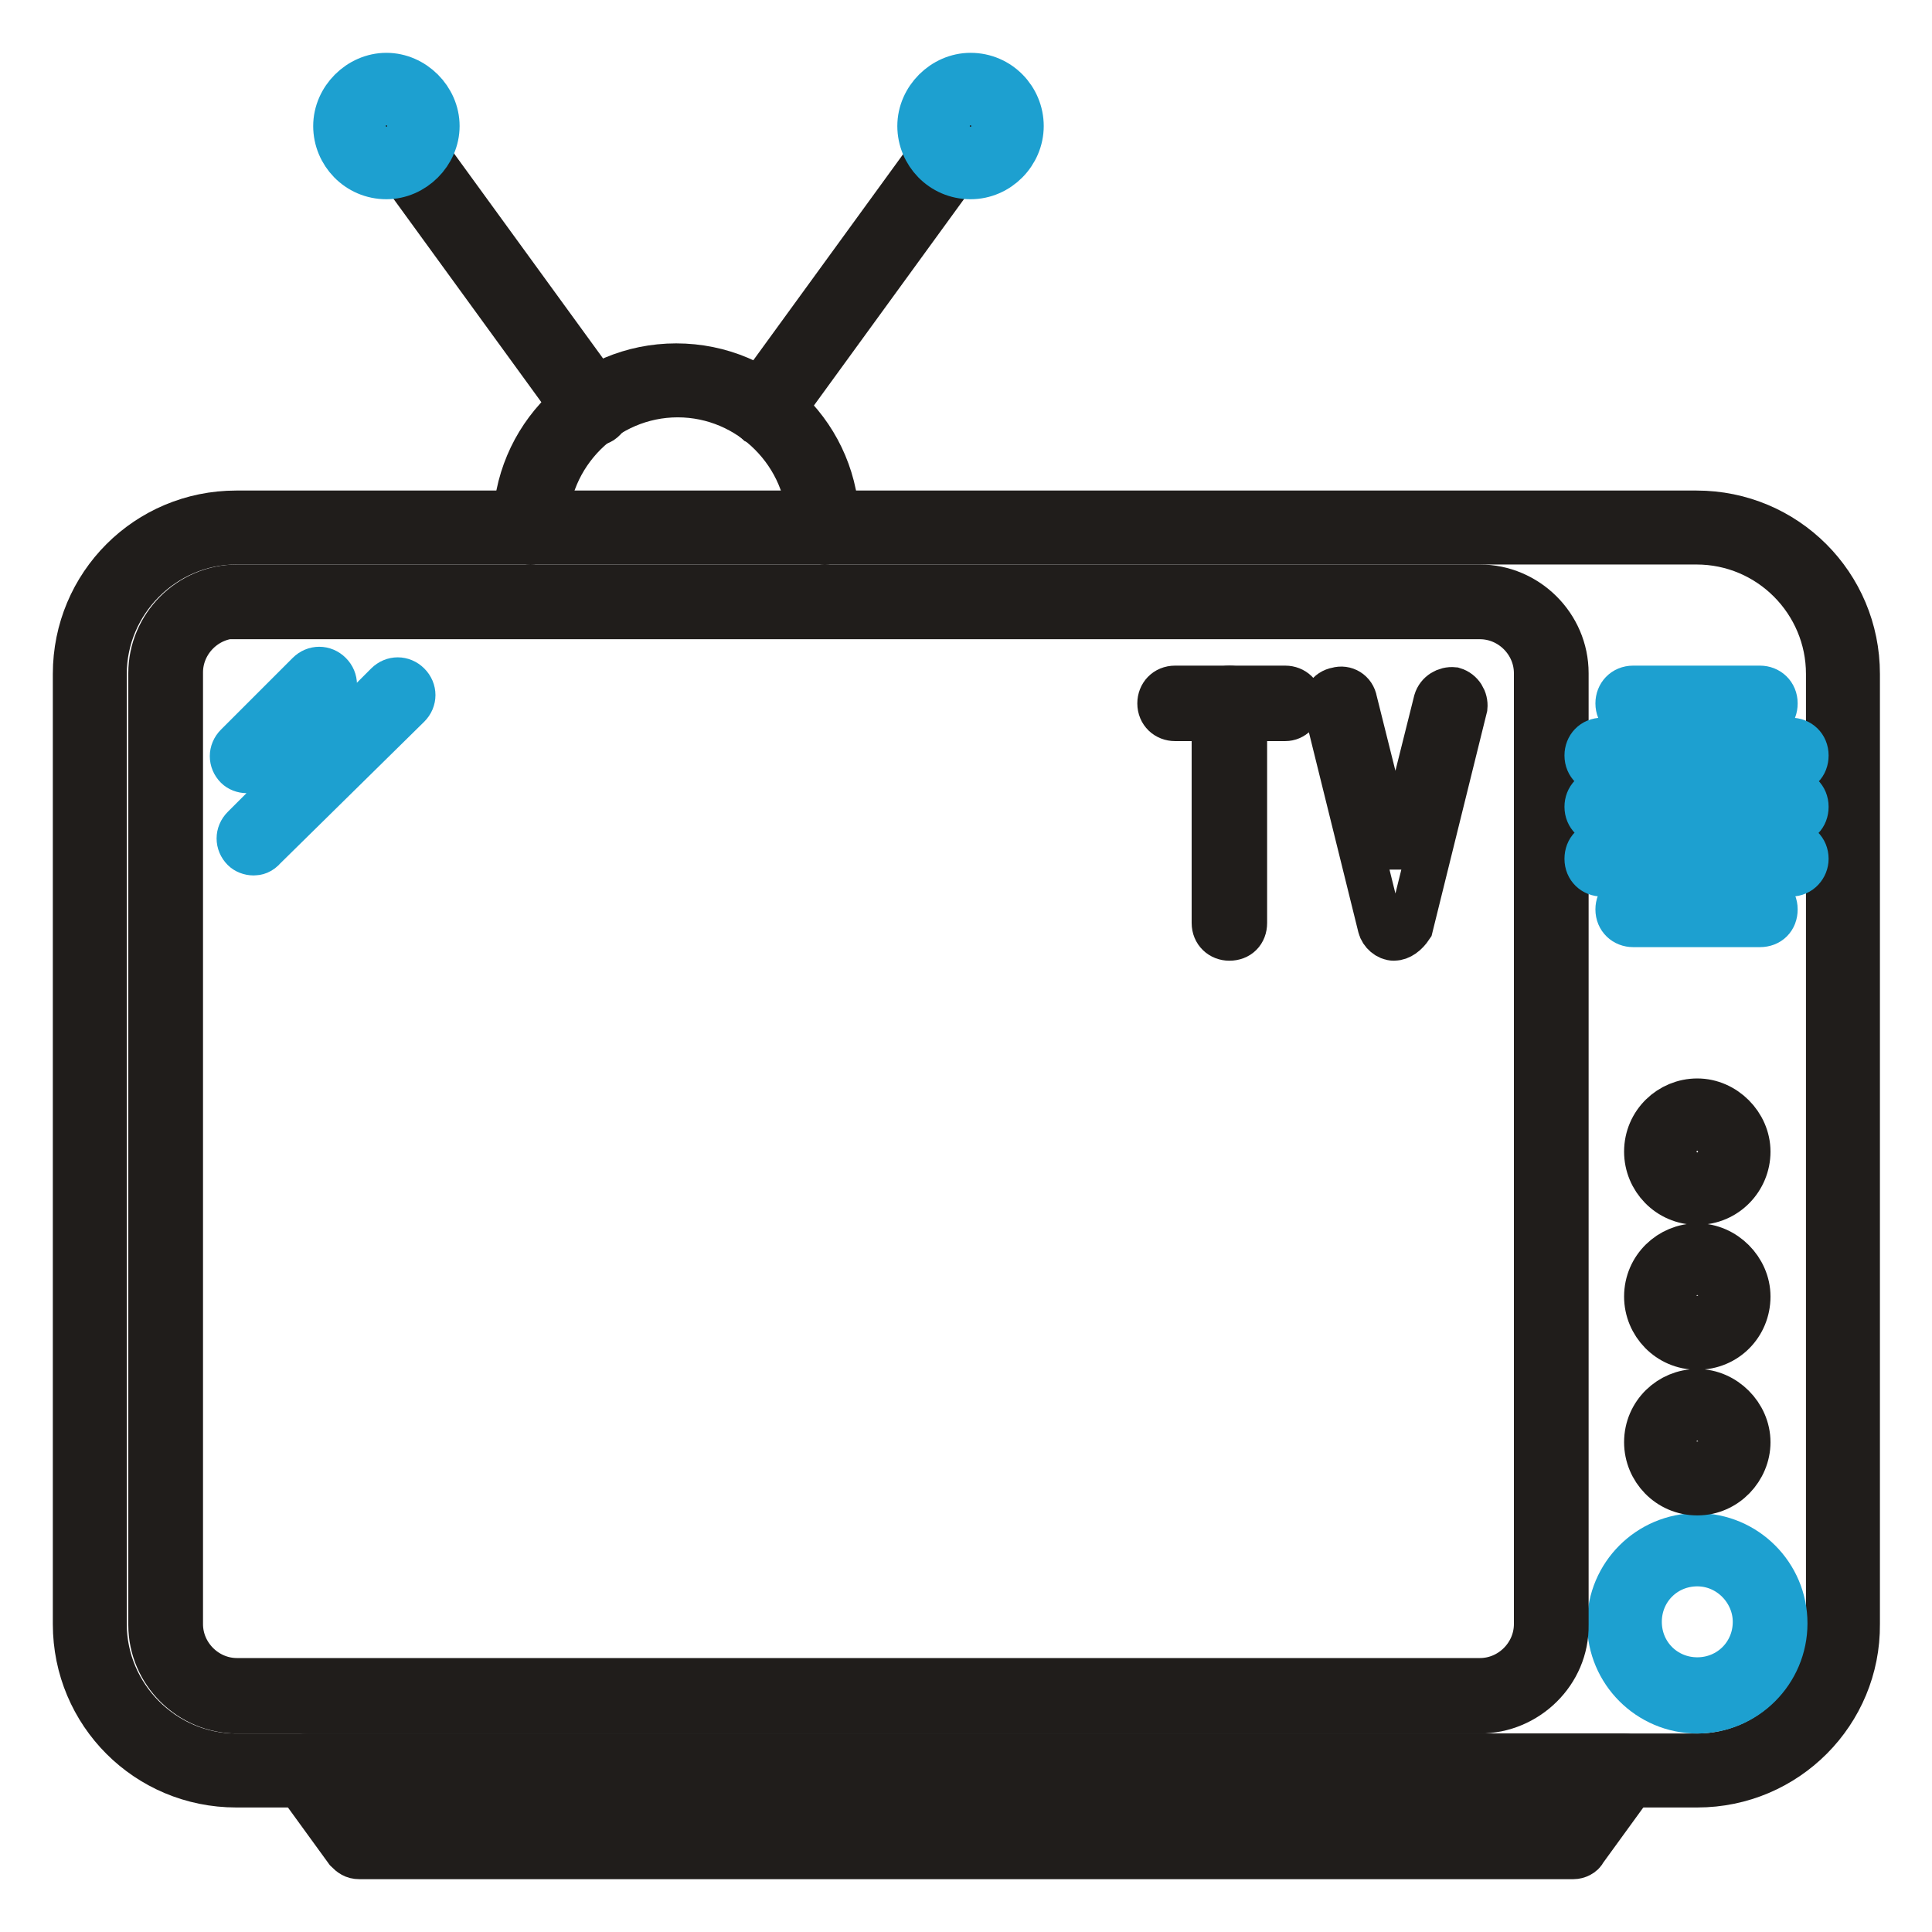 <?xml version="1.0" encoding="utf-8"?>
<!-- Svg Vector Icons : http://www.onlinewebfonts.com/icon -->
<!DOCTYPE svg PUBLIC "-//W3C//DTD SVG 1.1//EN" "http://www.w3.org/Graphics/SVG/1.1/DTD/svg11.dtd">
<svg version="1.1" xmlns="http://www.w3.org/2000/svg" xmlns:xlink="http://www.w3.org/1999/xlink" x="0px" y="0px" viewBox="0 0 256 256" enable-background="new 0 0 256 256" xml:space="preserve">
<g> <path stroke-width="6" fill-opacity="0" stroke="#201d1b"  d="M184.7,124.3c-0.8,0-1.6-0.7-1.8-1.5l-7.2-29.1c-0.3-1,0.3-2.1,1.5-2.3c1-0.3,2.1,0.3,2.3,1.5l5.4,21.6 l5.4-21.6c0.3-1,1.3-1.6,2.3-1.5c1,0.3,1.6,1.3,1.5,2.3l-7.2,29.1C186.3,123.7,185.5,124.3,184.7,124.3L184.7,124.3z M170.3,95.2 h-14.6c-1.1,0-2-0.8-2-2c0-1.1,0.8-2,2-2h14.6c1.1,0,2,0.8,2,2C172.1,94.4,171.3,95.2,170.3,95.2z"/> <path stroke-width="6" fill-opacity="0" stroke="#201d1b"  d="M162.9,124.3c-1.1,0-2-0.8-2-2V93.2c0-1.1,0.8-2,2-2s2,0.8,2,2v29.1C164.9,123.5,164.1,124.3,162.9,124.3z" /> <path stroke-width="6" fill-opacity="0" stroke="#201d1b"  d="M224.9,236.5H31.3c-11.8,0-21.3-9.5-21.3-21.3V89.3c0-11.8,9.5-21.3,21.3-21.3h193.5 c11.8,0,21.3,9.5,21.3,21.3v125.9C246.2,226.9,236.7,236.5,224.9,236.5z M31.3,71.8c-9.6,0-17.5,7.9-17.5,17.5v125.9 c0,9.6,7.9,17.5,17.5,17.5h193.5c9.7,0,17.5-7.8,17.5-17.5V89.3c0-9.6-7.8-17.5-17.5-17.5H31.3z"/> <path stroke-width="6" fill-opacity="0" stroke="#201d1b"  d="M208.5,246H47.6c-0.7,0-1.1-0.3-1.6-0.8l-6.9-9.5c-0.5-0.7-0.5-1.3-0.2-2c0.3-0.7,1-1,1.8-1h174.5 c0.7,0,1.3,0.3,1.8,1c0.3,0.7,0.3,1.5-0.2,2l-6.9,9.5C209.7,245.7,209,246,208.5,246L208.5,246z M48.8,242.2h158.8l4.1-5.7h-167 L48.8,242.2z"/> <path stroke-width="6" fill-opacity="0" stroke="#1da0d0"  d="M224.9,226.7c-6.4,0-11.6-5.2-11.6-11.6s5.2-11.6,11.6-11.6s11.6,5.2,11.6,11.6S231.3,226.7,224.9,226.7z  M224.9,207.2c-4.3,0-7.7,3.4-7.7,7.7c0,4.3,3.4,7.7,7.7,7.7s7.7-3.4,7.7-7.7C232.6,210.8,229.2,207.2,224.9,207.2z"/> <path stroke-width="6" fill-opacity="0" stroke="#201d1b"  d="M224.9,197.8c-3.8,0-6.7-3.1-6.7-6.7c0-3.8,3.1-6.7,6.7-6.7s6.7,3.1,6.7,6.7 C231.6,194.6,228.7,197.8,224.9,197.8z M224.9,188.1c-1.6,0-2.9,1.3-2.9,2.9c0,1.6,1.3,2.9,2.9,2.9s2.9-1.3,2.9-2.9 C227.7,189.4,226.5,188.1,224.9,188.1z M224.9,178.5c-3.8,0-6.7-3.1-6.7-6.7c0-3.8,3.1-6.7,6.7-6.7s6.7,3.1,6.7,6.7 C231.6,175.5,228.7,178.5,224.9,178.5z M224.9,168.8c-1.6,0-2.9,1.3-2.9,2.9s1.3,2.9,2.9,2.9s2.9-1.3,2.9-2.9 C227.7,170.1,226.5,168.8,224.9,168.8z M224.9,159.3c-3.8,0-6.7-3.1-6.7-6.7c0-3.8,3.1-6.7,6.7-6.7s6.7,3.1,6.7,6.7 S228.7,159.3,224.9,159.3z M224.9,149.7c-1.6,0-2.9,1.3-2.9,2.9c0,1.6,1.3,2.9,2.9,2.9s2.9-1.3,2.9-2.9 C227.8,151,226.5,149.7,224.9,149.7z M196.1,226.7H31.4c-6.2,0-11.4-5.1-11.4-11.4V89.2c0-6.2,5.1-11.4,11.4-11.4h164.7 c6.2,0,11.4,5.1,11.4,11.4v126.1C207.6,221.6,202.3,226.7,196.1,226.7z M31.4,81.6c-4.1,0-7.5,3.4-7.5,7.5v126.1 c0,4.1,3.4,7.5,7.5,7.5h164.7c4.1,0,7.5-3.4,7.5-7.5V89.2c0-4.1-3.4-7.5-7.5-7.5H31.4z M109.3,71.8c-1.1,0-2-0.8-2-2 c0-9.6-7.9-17.5-17.5-17.5s-17.5,7.9-17.5,17.5c0,1.1-0.8,2-2,2s-2-0.8-2-2c0-11.8,9.5-21.3,21.3-21.3s21.3,9.5,21.3,21.3 C111.1,71,110.3,71.8,109.3,71.8z"/> <path stroke-width="6" fill-opacity="0" stroke="#201d1b"  d="M78.5,56.1c-0.7,0-1.1-0.3-1.6-0.8L52.4,21.6c-0.7-0.8-0.5-2.1,0.5-2.8c0.8-0.7,2.1-0.5,2.8,0.5L80.2,53 c0.7,0.8,0.5,2.1-0.5,2.8C79.2,56.1,78.9,56.1,78.5,56.1z M101.3,56.1c-0.3,0-0.8-0.2-1.1-0.3c-0.8-0.7-1-1.8-0.5-2.8l24.5-33.7 c0.7-0.8,1.8-1,2.8-0.5c0.8,0.7,1,1.8,0.5,2.8l-24.5,33.7C102.4,56,101.7,56.1,101.3,56.1z"/> <path stroke-width="6" fill-opacity="0" stroke="#1da0d0"  d="M32.7,102.1c-0.5,0-1-0.2-1.3-0.5c-0.8-0.8-0.8-2,0-2.8l9.5-9.5c0.8-0.8,2-0.8,2.8,0c0.8,0.8,0.8,2,0,2.8 l-9.5,9.5C33.7,101.9,33.2,102.1,32.7,102.1z M33.6,113c-0.5,0-1-0.2-1.3-0.5c-0.8-0.8-0.8-2,0-2.8l19-19c0.8-0.8,2-0.8,2.8,0 c0.8,0.8,0.8,2,0,2.8l-19.1,18.8C34.5,112.9,34,113,33.6,113z M233.2,95.2h-16.8c-1.1,0-2-0.8-2-2c0-1.1,0.8-2,2-2h16.8 c1.1,0,2,0.8,2,2C235.2,94.4,234.4,95.2,233.2,95.2z M233.2,122.5h-16.8c-1.1,0-2-0.8-2-2c0-1.1,0.8-2,2-2h16.8c1.1,0,2,0.8,2,2 C235.2,121.7,234.4,122.5,233.2,122.5z M237.3,102.1h-25c-1.1,0-2-0.8-2-2c0-1.1,0.8-2,2-2h25c1.1,0,2,0.8,2,2 C239.3,101.3,238.5,102.1,237.3,102.1z M237.3,108.9h-25c-1.1,0-2-0.8-2-2c0-1.1,0.8-2,2-2h25c1.1,0,2,0.8,2,2 C239.3,108.1,238.5,108.9,237.3,108.9z M237.3,115.8h-25c-1.1,0-2-0.8-2-2s0.8-2,2-2h25c1.1,0,2,0.8,2,2 C239.3,114.8,238.5,115.8,237.3,115.8z M128.6,23.4c-3.8,0-6.7-3.1-6.7-6.7s3.1-6.7,6.7-6.7c3.8,0,6.7,3.1,6.7,6.7 S132.3,23.4,128.6,23.4z M128.6,13.8c-1.6,0-2.9,1.3-2.9,2.9c0,1.6,1.3,2.9,2.9,2.9c1.6,0,2.9-1.3,2.9-2.9 C131.5,15.1,130.2,13.8,128.6,13.8z M51.2,23.4c-3.8,0-6.7-3.1-6.7-6.7s3.1-6.7,6.7-6.7c3.6,0,6.7,3.1,6.7,6.7S54.8,23.4,51.2,23.4 z M51.2,13.8c-1.6,0-2.9,1.3-2.9,2.9c0,1.6,1.3,2.9,2.9,2.9c1.6,0,2.9-1.3,2.9-2.9C54.2,15.1,52.7,13.8,51.2,13.8z"/></g>
</svg>